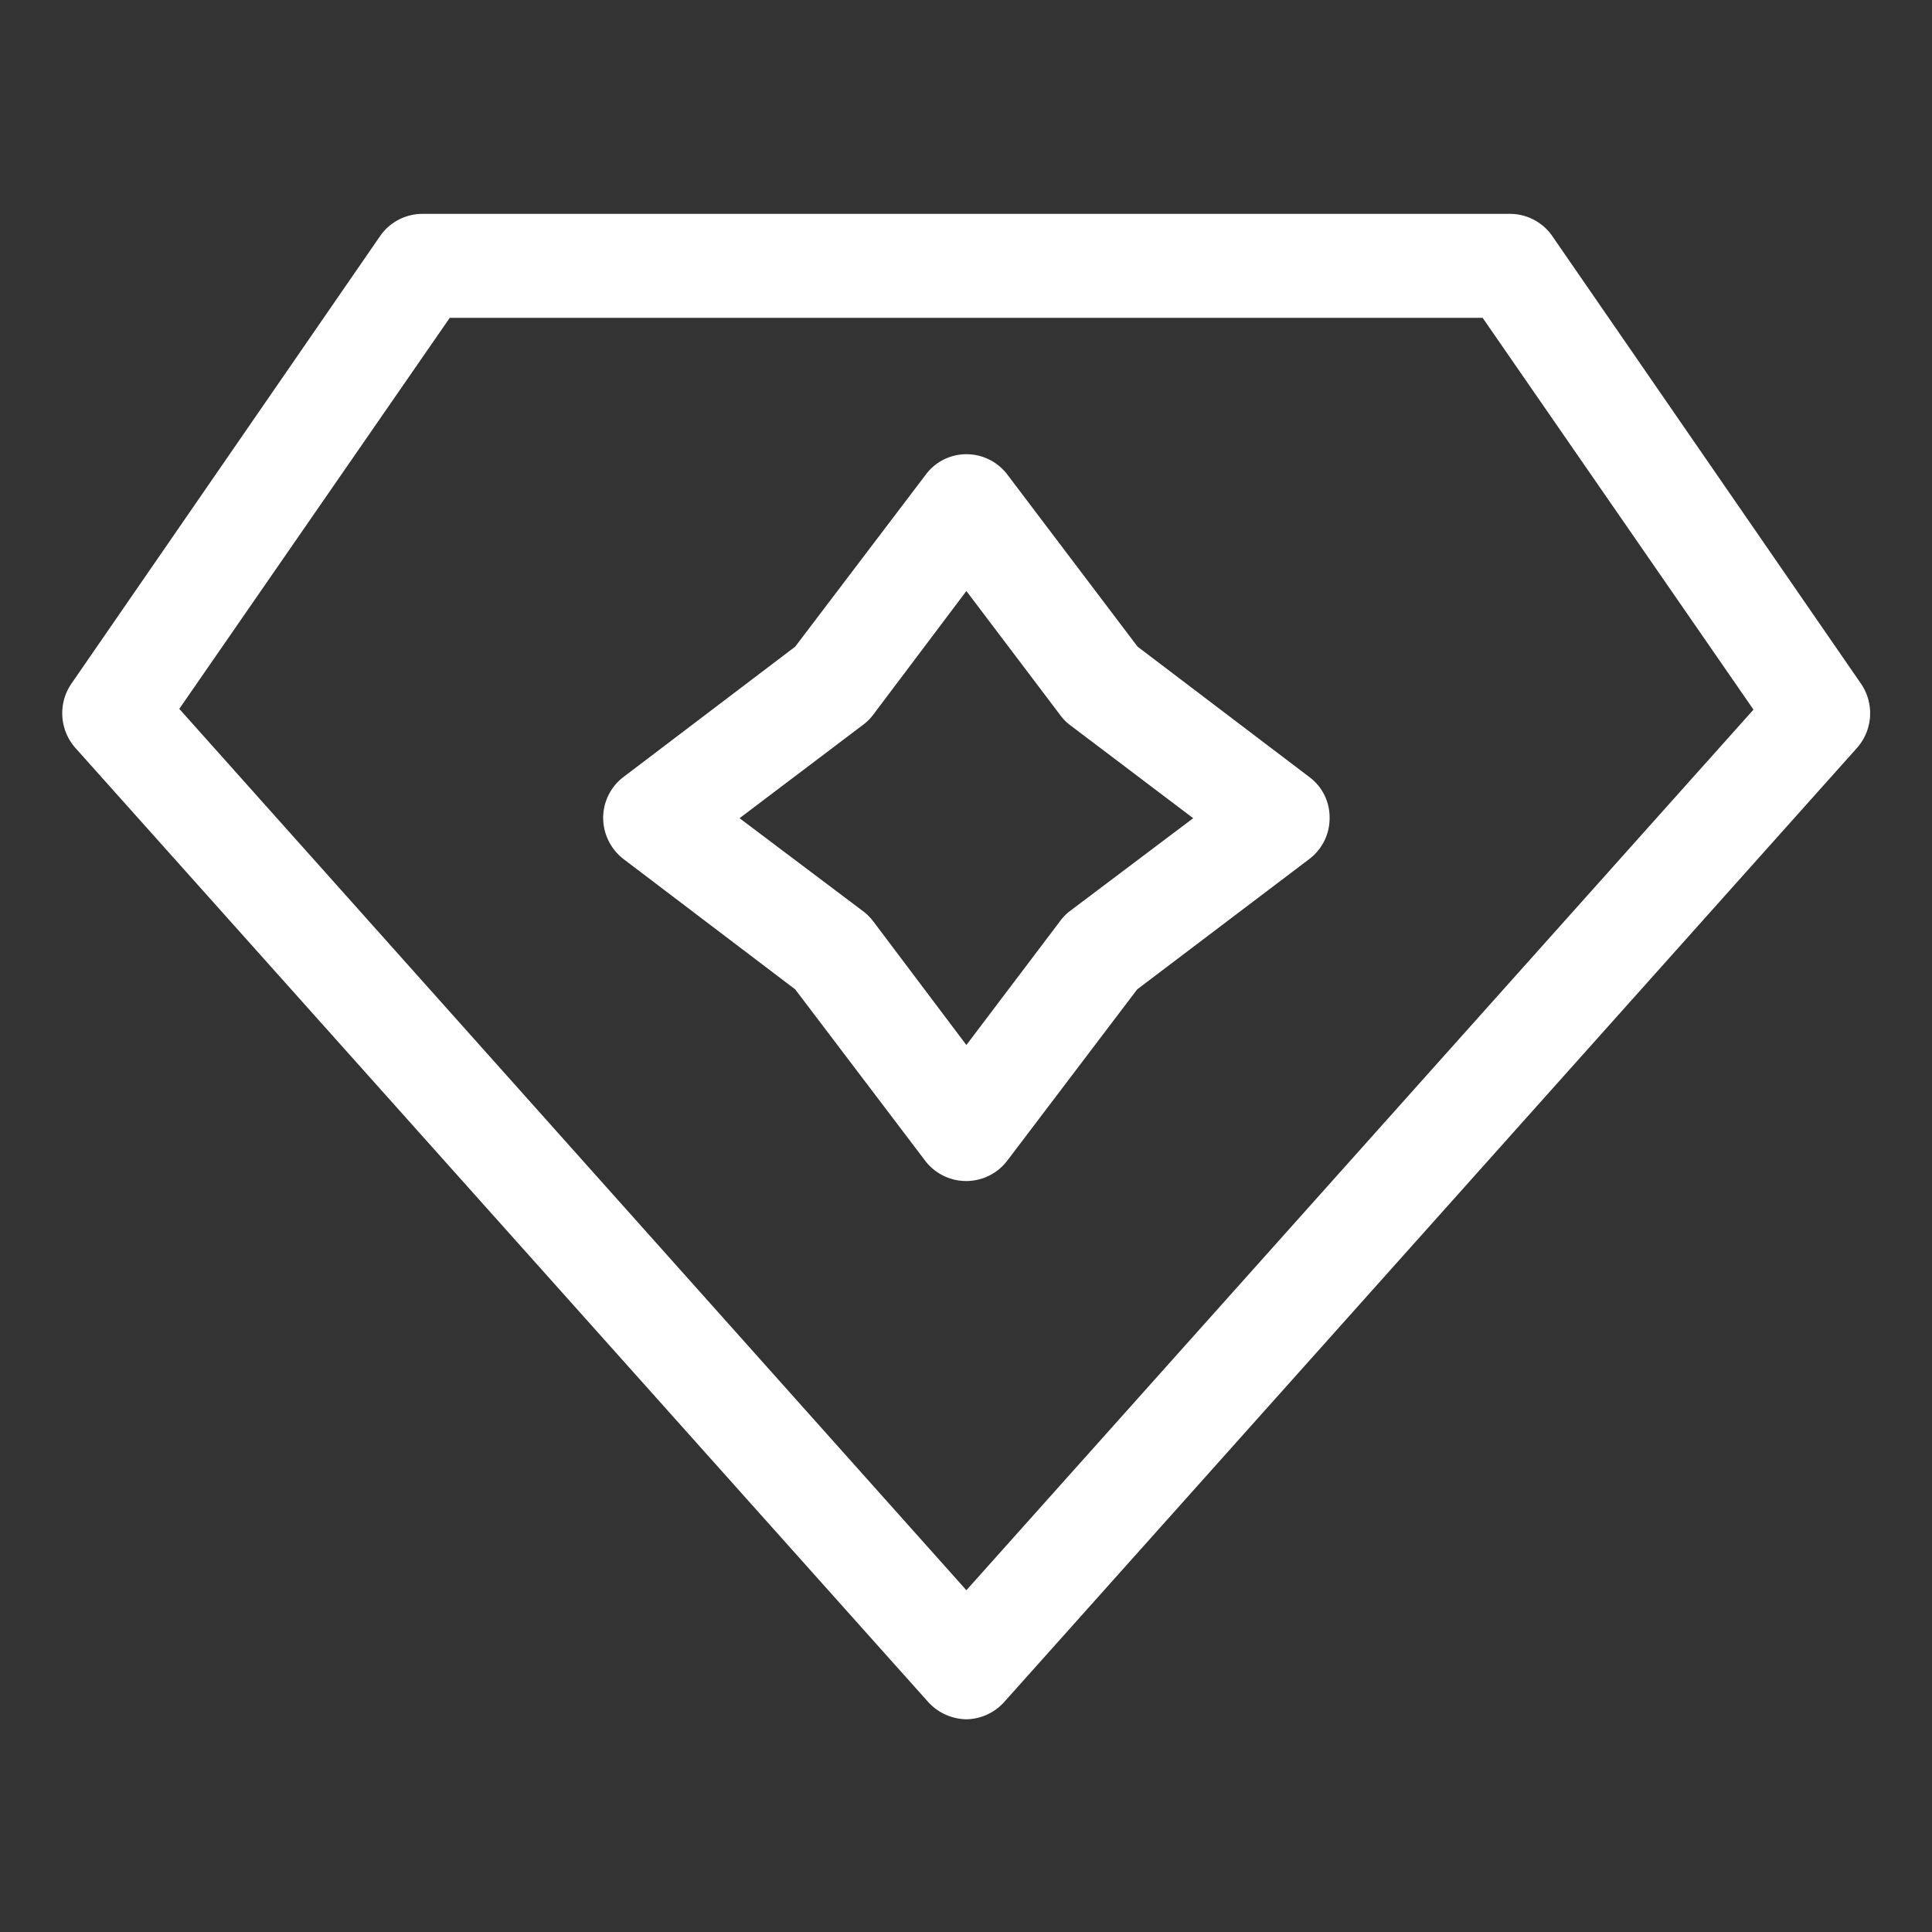<svg xmlns="http://www.w3.org/2000/svg" width="50" height="50" viewBox="0 0 50 50">
  <rect x="0" y="0" width="50" height="50" fill="#333333" stroke="none"/>
  <defs>
    <style>
      .cls-1 {
        fill: #fff;
        fill-rule: evenodd;
      }
    </style>
  </defs>
  <path id="企业价值" class="cls-1" d="M2240.45,4600.43l-22.06,24.68a1.345,1.345,0,0,1-.99.46,1.366,1.366,0,0,1-1-.46l-22.06-24.68a1.354,1.354,0,0,1-.11-1.65l8-11.6a1.333,1.333,0,0,1,1.1-.57h28.13a1.333,1.333,0,0,1,1.1.57l8,11.6A1.354,1.354,0,0,1,2240.45,4600.43Zm-9.69-11.13h-26.73l-7,10.12,20.37,22.81,20.37-22.79Zm-14.43,21.81-3.36-4.43-4.44-3.37a1.35,1.35,0,0,1-.53-1.07,1.331,1.331,0,0,1,.53-1.06l4.44-3.37,3.37-4.44a1.312,1.312,0,0,1,1.06-.54,1.331,1.331,0,0,1,1.07.54l3.36,4.44,4.44,3.37a1.3,1.3,0,0,1,.53,1.06,1.322,1.322,0,0,1-.53,1.07l-4.45,3.37-3.36,4.43A1.335,1.335,0,0,1,2216.33,4611.11Zm3.49-6.19a1.238,1.238,0,0,1,.25-0.26l3.2-2.41-3.2-2.42a1.238,1.238,0,0,1-.25-0.26l-2.42-3.2-2.41,3.2a1.281,1.281,0,0,1-.26.26l-3.2,2.42,3.2,2.41a1.281,1.281,0,0,1,.26.26l2.41,3.2Z" transform="translate(-2192.39 -4581.075)"/>
</svg>
